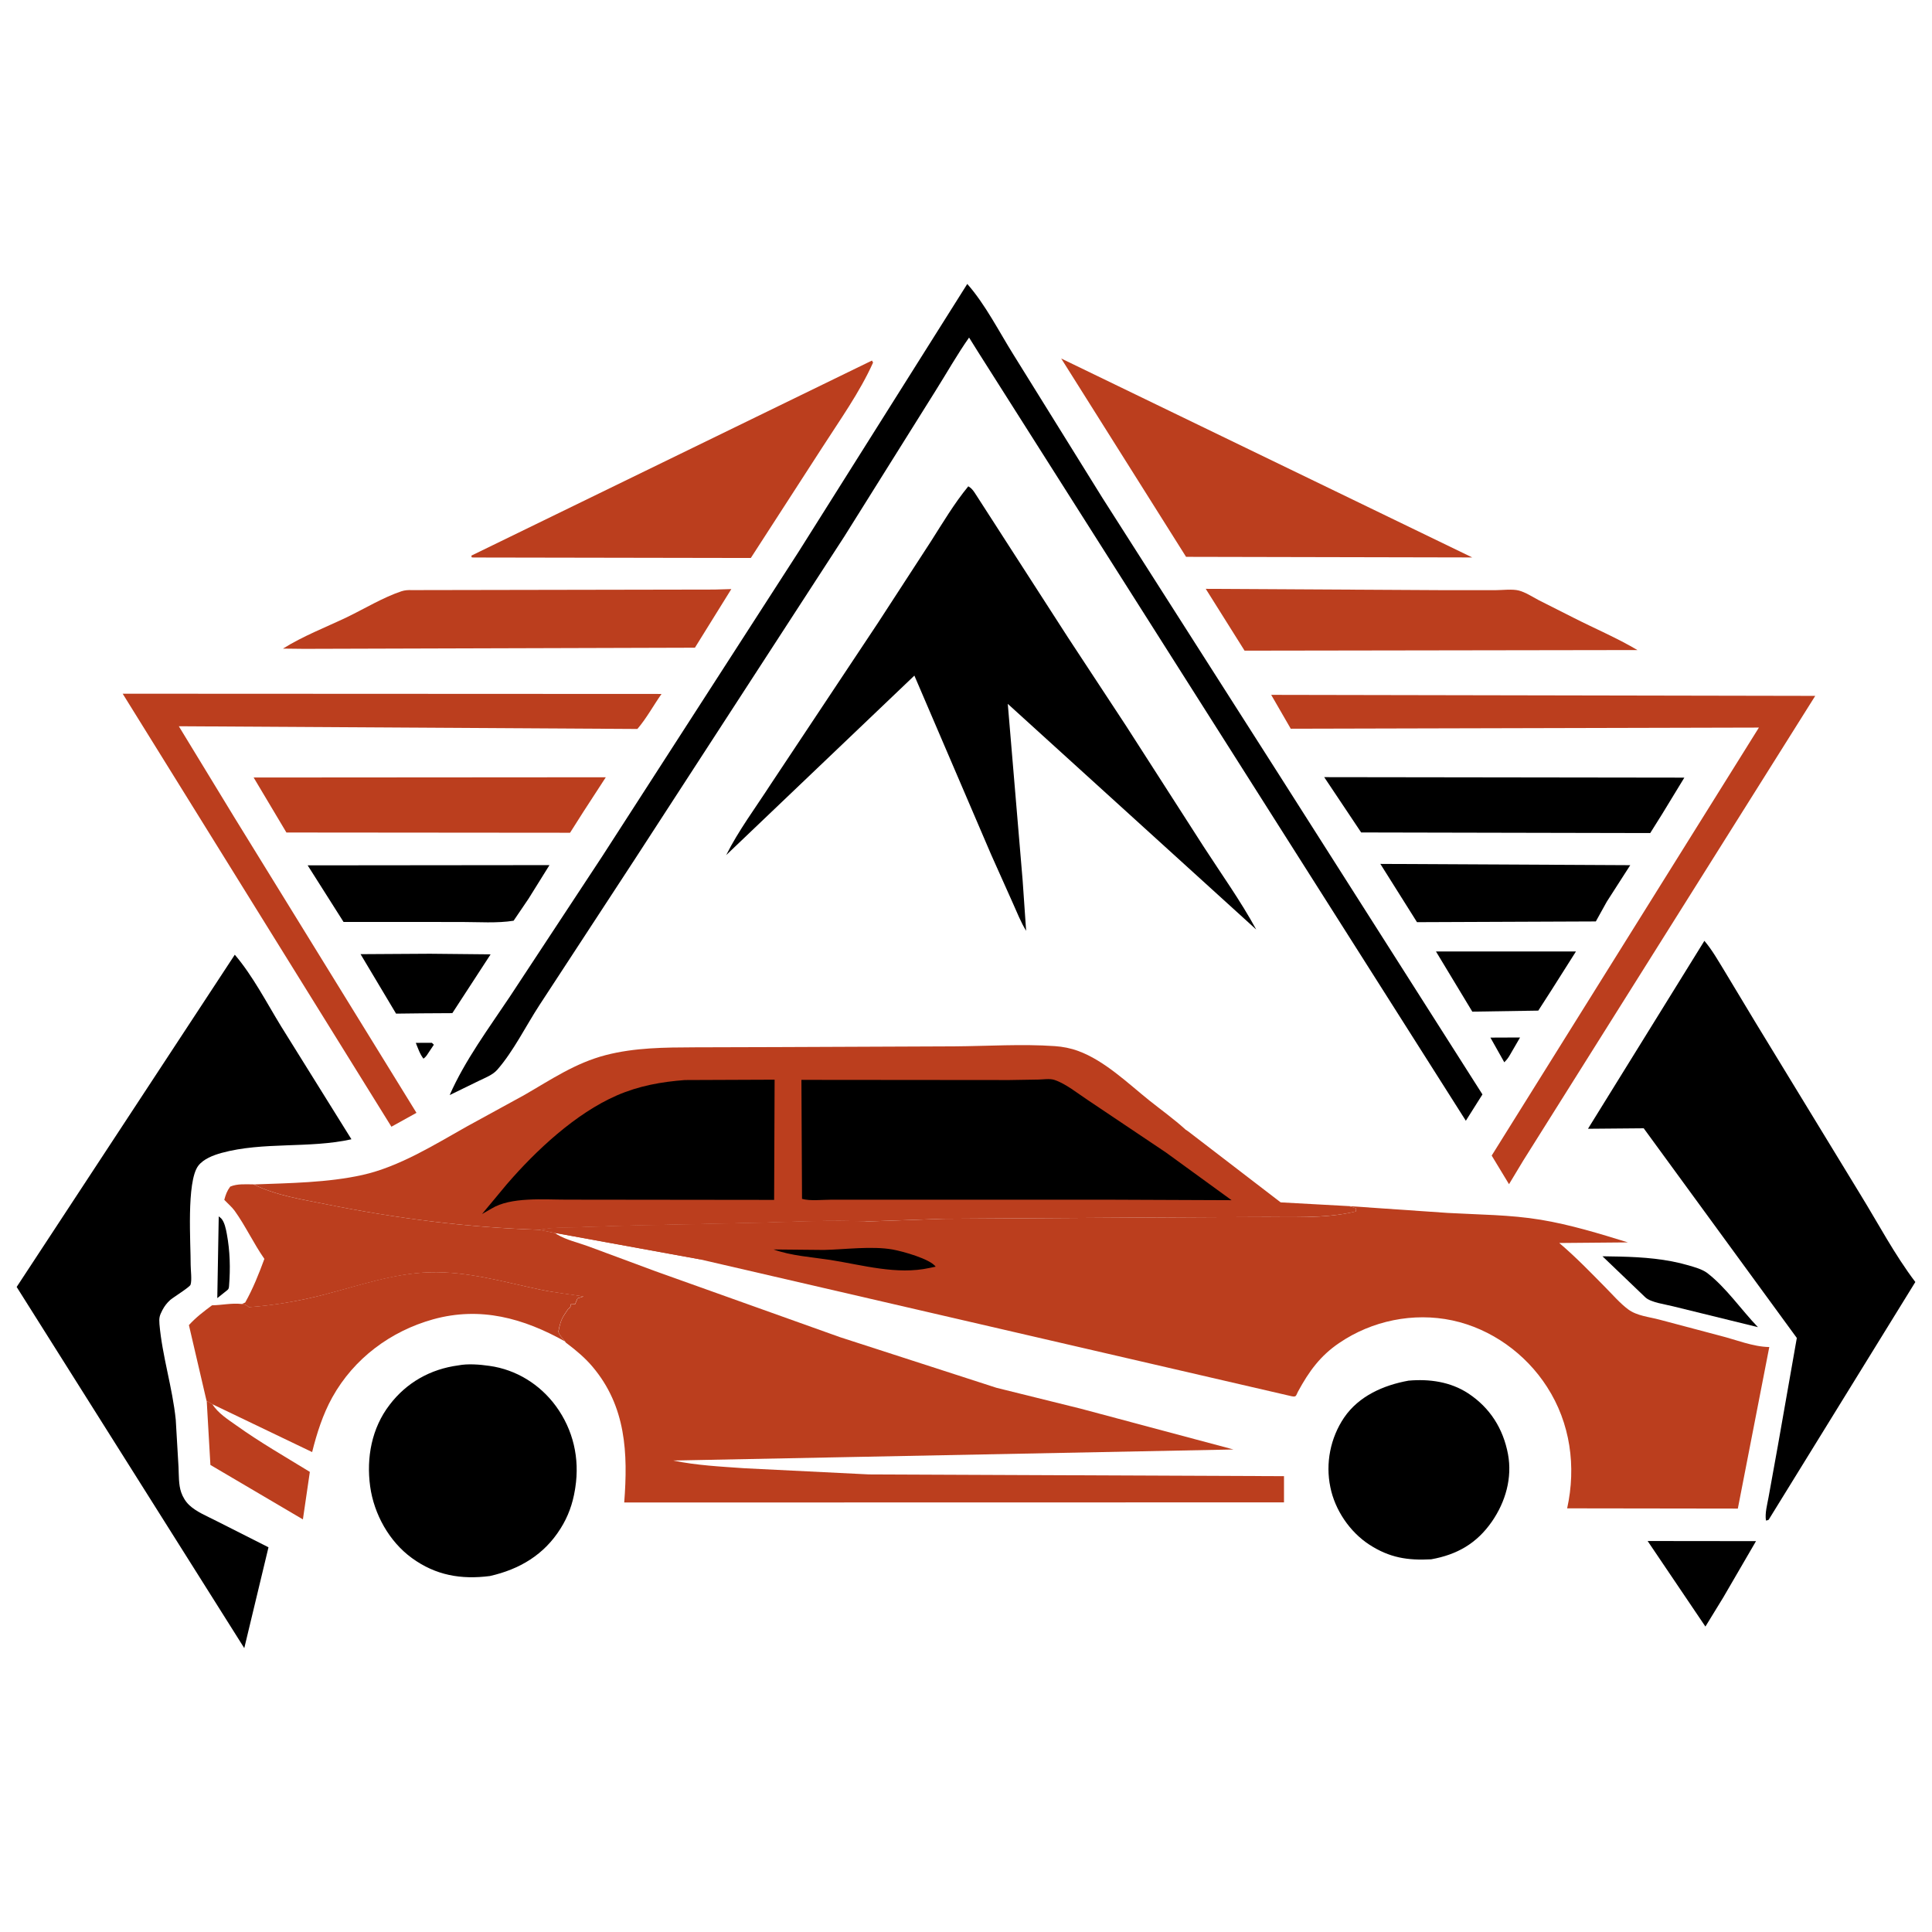 <?xml version="1.0" encoding="utf-8"?>
<!-- Generator: Adobe Illustrator 16.0.0, SVG Export Plug-In . SVG Version: 6.00 Build 0)  -->
<!DOCTYPE svg PUBLIC "-//W3C//DTD SVG 1.1//EN" "http://www.w3.org/Graphics/SVG/1.1/DTD/svg11.dtd">
<svg version="1.1" id="Calque_1" xmlns="http://www.w3.org/2000/svg" xmlns:xlink="http://www.w3.org/1999/xlink" x="0px" y="0px"
	 width="32px" height="32px" viewBox="113.333 20.995 32 32" enable-background="new 113.333 20.995 32 32" xml:space="preserve">
<g>
	<path d="M120.22,38.268l0.266-0.001l0.033,0.032l-0.119,0.178c-0.015,0.021-0.031,0.036-0.053,0.053
		C120.286,38.452,120.255,38.354,120.22,38.268z"/>
	<path d="M138.019,38.181l0.491-0.002l-0.163,0.281c-0.029,0.053-0.057,0.088-0.098,0.13L138.019,38.181z"/>
	<path d="M116.956,41.142l0.04,0.033c0.056,0.059,0.079,0.178,0.094,0.258c0.053,0.287,0.06,0.567,0.037,0.858
		c-0.004,0.068-0.021,0.063-0.071,0.106l-0.124,0.099L116.956,41.142z"/>
	<path d="M139.875,41.803l0.29,0.005c0.379,0.009,0.77,0.038,1.137,0.146c0.101,0.03,0.22,0.062,0.304,0.123
		c0.316,0.241,0.568,0.614,0.844,0.9l-1.409-0.346c-0.123-0.032-0.361-0.062-0.454-0.146L139.875,41.803z"/>
	<path d="M140.623,46.519l1.795,0.002l-0.542,0.932l-0.296,0.483L140.623,46.519z"/>
	<path fill="#BB3E1E" d="M116.757,44.198l0.094,0.055c0.088,0.145,0.26,0.255,0.396,0.351c0.39,0.279,0.81,0.52,1.218,0.77
		l-0.115,0.787l-1.532-0.902L116.757,44.198z"/>
	<path d="M120.454,36.792l1.005,0.01l-0.634,0.974l-0.504,0.003l-0.428,0.005l-0.588-0.985L120.454,36.792z"/>
	<path d="M137.117,36.754h2.319l-0.406,0.641l-0.218,0.339l-1.093,0.017L137.117,36.754z"/>
	<path d="M118.429,35.328l4.005-0.004l-0.347,0.557l-0.247,0.364c-0.27,0.044-0.584,0.021-0.858,0.021l-1.959-0.001L118.429,35.328z
		"/>
	<path d="M136.196,35.304l4.139,0.021l-0.388,0.604l-0.182,0.328l-2.962,0.012L136.196,35.304z"/>
	<path fill="#BB3E1E" d="M117.534,33.873l5.833-0.004l-0.373,0.574l-0.219,0.345l-4.698-0.004L117.534,33.873z"/>
	<path d="M135.266,33.867l5.965,0.008l-0.368,0.604l-0.197,0.314l-4.788-0.01L135.266,33.867z"/>
	<path fill="#BB3E1E" d="M133.304,30.748l3.937,0.022h0.861c0.113,0,0.28-0.022,0.388,0.006c0.111,0.029,0.229,0.107,0.33,0.16
		l0.58,0.293c0.35,0.178,0.717,0.333,1.054,0.533l-6.507,0.01L133.304,30.748z"/>
	<path fill="#BB3E1E" d="M125.167,30.76l0.279-0.008l-0.603,0.971l-6.473,0.019l-0.35-0.004c0.329-0.207,0.711-0.354,1.061-0.521
		c0.289-0.14,0.599-0.328,0.902-0.429c0.059-0.019,0.113-0.021,0.174-0.019L125.167,30.76z"/>
	<path d="M136.662,43.863c0.344-0.031,0.695,0.018,0.988,0.21c0.362,0.238,0.58,0.584,0.66,1.007
		c0.073,0.392-0.04,0.789-0.265,1.115c-0.251,0.363-0.577,0.55-1.007,0.627c-0.392,0.021-0.69-0.026-1.025-0.243
		c-0.323-0.21-0.57-0.575-0.645-0.951c-0.083-0.395,0-0.817,0.228-1.154C135.841,44.116,136.249,43.938,136.662,43.863z"/>
	<path fill="#BB3E1E" d="M117.337,42.593l0.029,0.005c0.042,0.008,0.059,0.022,0.09,0.047c0.421-0.03,0.85-0.104,1.258-0.211
		c0.565-0.148,1.141-0.349,1.731-0.366c0.626-0.02,1.229,0.159,1.836,0.287c0.235,0.05,0.477,0.072,0.716,0.113l-0.099,0.031
		l-0.041,0.096l-0.072,0.003c-0.01,0.064,0.002,0.036-0.048,0.085l-0.033,0.05l-0.023,0.034c-0.058,0.087-0.082,0.182-0.101,0.286
		c0.025,0.066,0.067,0.106,0.111,0.16c-0.687-0.384-1.4-0.583-2.184-0.366c-0.705,0.197-1.311,0.647-1.67,1.292
		c-0.155,0.278-0.258,0.6-0.334,0.907l-1.655-0.794l-0.094-0.055l-0.292-1.254c0.116-0.128,0.245-0.226,0.383-0.328
		C117.019,42.612,117.159,42.575,117.337,42.593z"/>
	<path fill="#BB3E1E" d="M127.775,26.967L127.794,27c-0.222,0.495-0.555,0.959-0.848,1.416l-1.177,1.821l-4.587-0.008l-0.036-0.002
		l-0.006-0.029L127.775,26.967z"/>
	<path fill="#BB3E1E" d="M130.91,26.933l6.808,3.295l-4.74-0.01L130.91,26.933z"/>
	<path fill="#BB3E1E" d="M115.365,32.485l8.925,0.004c-0.134,0.19-0.25,0.406-0.4,0.58l-7.595-0.045l0.923,1.515l3.013,4.888
		l-0.415,0.23L115.365,32.485z"/>
	<path fill="#BB3E1E" d="M134.388,32.504l9.011,0.017l-4.837,7.698l-0.235,0.39l-0.287-0.474l4.426-7.089l-7.754,0.019
		L134.388,32.504z"/>
	<path d="M120.925,43.61c0.155-0.031,0.355-0.015,0.513,0.008c0.444,0.061,0.838,0.306,1.102,0.666
		c0.287,0.392,0.397,0.866,0.322,1.349l-0.006,0.038c-0.038,0.233-0.113,0.443-0.239,0.642c-0.271,0.433-0.678,0.675-1.17,0.786
		c-0.476,0.061-0.896-0.01-1.292-0.298c-0.377-0.274-0.628-0.729-0.691-1.186c-0.065-0.475,0.025-0.967,0.323-1.353
		C120.068,43.893,120.464,43.671,120.925,43.61z"/>
	<path d="M129.354,25.698c0.301,0.341,0.525,0.789,0.766,1.173l1.474,2.373l2.931,4.594l3.362,5.284l-0.275,0.436l-8.08-12.735
		l-0.148-0.237c-0.199,0.283-0.371,0.589-0.555,0.881l-1.514,2.418l-3.465,5.338l-1.581,2.418c-0.226,0.346-0.431,0.766-0.701,1.074
		c-0.076,0.085-0.196,0.13-0.299,0.18l-0.488,0.238c0.251-0.573,0.649-1.109,0.997-1.631l1.53-2.324l3.253-5.045L129.354,25.698z"/>
	<path d="M129.371,29.05c0.047,0.027,0.071,0.055,0.102,0.1l1.548,2.402l0.961,1.462l1.287,2.004
		c0.295,0.456,0.611,0.896,0.871,1.373l-4.115-3.738l0.246,2.923l0.058,0.836c-0.089-0.144-0.149-0.301-0.219-0.456l-0.361-0.807
		l-1.271-2.964l-3.117,2.973c0.203-0.406,0.488-0.787,0.734-1.168l1.775-2.671l0.882-1.357
		C128.948,29.654,129.138,29.334,129.371,29.05z"/>
	<path d="M141.563,36.578c0.132,0.155,0.234,0.339,0.34,0.511l0.513,0.852l1.731,2.839c0.297,0.483,0.567,0.997,0.91,1.449
		l-2.429,3.937c-0.012,0.01-0.029,0.01-0.045,0.014c-0.02-0.12,0.022-0.269,0.043-0.387l0.154-0.852l0.314-1.785l-2.536-3.473
		l-0.923,0.008L141.563,36.578z"/>
	<path d="M117.222,36.808c0.297,0.348,0.526,0.793,0.766,1.185l1.166,1.872c-0.701,0.156-1.459,0.037-2.152,0.226
		c-0.136,0.038-0.299,0.099-0.386,0.214c-0.198,0.265-0.123,1.292-0.125,1.642c0,0.079,0.023,0.255-0.002,0.327
		c-0.012,0.039-0.287,0.209-0.337,0.253c-0.055,0.05-0.096,0.103-0.13,0.169c-0.048,0.092-0.056,0.128-0.048,0.231
		c0.046,0.531,0.216,1.051,0.27,1.583l0.046,0.786c0.006,0.131,0,0.291,0.044,0.417c0.027,0.078,0.073,0.154,0.132,0.21
		c0.119,0.114,0.303,0.187,0.45,0.263l0.864,0.437l-0.401,1.67l-3.77-5.982L117.222,36.808z"/>
	<path fill="#BB3E1E" d="M117.337,42.593l0.057-0.024c0.127-0.224,0.23-0.483,0.318-0.723c-0.179-0.256-0.313-0.547-0.492-0.796
		c-0.048-0.066-0.115-0.121-0.172-0.182c0.023-0.086,0.044-0.146,0.098-0.219c0.12-0.051,0.262-0.037,0.387-0.037
		c0.373,0.185,0.798,0.248,1.202,0.329c1.17,0.236,2.339,0.385,3.53,0.423l0.256,0.052l0.039,0.025
		c0.147,0.09,0.354,0.137,0.517,0.197l1.105,0.41l3.065,1.095l2.59,0.838l1.392,0.345l2.534,0.677l-9.281,0.183
		c0.39,0.081,0.788,0.1,1.183,0.128l2.06,0.102l6.875,0.029v0.434l-10.928,0.002c0.063-0.817,0.031-1.591-0.525-2.249
		c-0.122-0.145-0.272-0.271-0.423-0.385c-0.027-0.021-0.019-0.011-0.031-0.033c-0.044-0.053-0.086-0.094-0.111-0.159
		c0.019-0.103,0.04-0.197,0.101-0.287l0.023-0.034l0.033-0.05c0.05-0.048,0.04-0.021,0.048-0.085l0.072-0.002l0.041-0.097
		l0.099-0.031c-0.239-0.037-0.479-0.063-0.716-0.113c-0.607-0.127-1.208-0.306-1.836-0.287c-0.59,0.019-1.164,0.219-1.731,0.366
		c-0.408,0.106-0.837,0.182-1.258,0.211c-0.031-0.024-0.05-0.039-0.09-0.047L117.337,42.593z"/>
	<path fill="#BB3E1E" d="M126.222,38.338l2.918-0.012c0.549-0.004,1.118-0.042,1.664-0.004c0.132,0.009,0.266,0.035,0.389,0.081
		c0.434,0.159,0.819,0.532,1.175,0.818c0.202,0.161,0.415,0.313,0.604,0.486l0.037,0.024l1.536,1.179l1.131,0.062l0.12,0.037
		l-0.007,0.052c-0.511,0.124-1.109,0.087-1.635,0.092l-1.964,0.009l-3.226,0.02l-1.28,0.045c-0.586-0.027-1.177,0.005-1.762,0.021
		l-2.196,0.048l-0.851,0.028c-0.182,0.008-0.364,0-0.544,0.033l-0.063,0.007c-1.194-0.038-2.362-0.187-3.53-0.422
		c-0.404-0.082-0.83-0.145-1.202-0.329c0.586-0.022,1.227-0.029,1.801-0.157c0.608-0.136,1.185-0.497,1.725-0.801l0.957-0.524
		c0.444-0.256,0.842-0.529,1.346-0.66c0.483-0.125,0.976-0.127,1.474-0.129L126.222,38.338z"/>
	<path d="M124.676,38.884l1.487-0.006l-0.008,1.991l-3.446-0.004c-0.369,0-0.917-0.048-1.235,0.148l-0.157,0.09l0.411-0.494
		c0.481-0.558,1.139-1.173,1.821-1.47C123.915,38.98,124.283,38.914,124.676,38.884z"/>
	<path d="M126.607,38.881l3.442,0.003l0.489-0.008c0.077-0.002,0.183-0.019,0.257,0.005c0.185,0.059,0.393,0.228,0.556,0.335
		l1.294,0.868l1.087,0.79l-1.96-0.008h-3.574h-1.108c-0.143,0-0.335,0.024-0.473-0.014L126.607,38.881z"/>
	<path fill="#BB3E1E" d="M135.674,40.972l1.641,0.113c0.511,0.029,1.031,0.029,1.537,0.113c0.485,0.08,0.973,0.229,1.444,0.375
		l-1.137,0.01c0.271,0.229,0.515,0.483,0.767,0.738c0.117,0.118,0.24,0.261,0.374,0.361c0.149,0.11,0.348,0.124,0.521,0.171
		l1.003,0.266c0.26,0.065,0.546,0.184,0.814,0.187l-0.521,2.676l-2.827-0.004c0.152-0.692,0.054-1.411-0.333-2.011
		c-0.354-0.552-0.926-0.964-1.569-1.102c-0.644-0.137-1.33,0.004-1.872,0.373c-0.316,0.213-0.503,0.473-0.683,0.804
		c-0.037,0.068-0.024,0.096-0.107,0.079l-9.799-2.267l-2.404-0.438l-0.255-0.052l0.063-0.007c0.18-0.036,0.36-0.026,0.544-0.033
		l0.851-0.029l2.196-0.047c0.586-0.016,1.177-0.049,1.762-0.021l1.28-0.045l3.226-0.02l1.964-0.01
		c0.526-0.003,1.124,0.035,1.636-0.092l0.006-0.051L135.674,40.972z"/>
	<path d="M126.145,41.69l0.835,0.008c0.351-0.008,0.793-0.068,1.139-0.007c0.165,0.03,0.616,0.154,0.712,0.284l-0.101,0.021
		c-0.544,0.119-1.107-0.048-1.647-0.133C126.768,41.815,126.444,41.796,126.145,41.69z"/>
	<path fill="#BB3E1E" d="M122.267,41.363l0.063-0.007c0.181-0.035,0.36-0.026,0.545-0.033l0.85-0.028l2.196-0.048
		c0.586-0.016,1.177-0.048,1.763-0.021l-0.027,0.005c-0.313,0.053-0.662,0.024-0.979,0.031c-0.078,0.003-0.143,0.027-0.224,0.027
		c-0.182,0-0.37-0.016-0.553,0.009c-0.042,0.082-0.092,0.146-0.136,0.223l-0.015,0.037c0.071-0.002,0.111-0.008,0.178-0.025
		c0.071-0.019,0.129,0.007,0.206-0.025l0.052,0.012c-0.05,0.07-0.125,0.063-0.205,0.092l0.031,0.018
		c-0.158-0.002-0.318-0.018-0.474,0.011l-0.238,0.029c-0.241,0.046-0.539,0.048-0.777,0.005c-0.064-0.014-0.129-0.003-0.197-0.02
		c-0.061-0.015-0.126-0.005-0.186,0c0.055,0.033,0.13,0.035,0.193,0.056l0.094,0.01l0.046,0.017h0.073l0.042,0.025
		c0.043,0.017,0.113,0.009,0.165,0.025c0.044,0.015,0.105,0.013,0.152,0.025l0.082,0.008c-0.038,0.032-0.017,0.023-0.061,0.032
		l-2.403-0.438L122.267,41.363z"/>
</g>
</svg>
